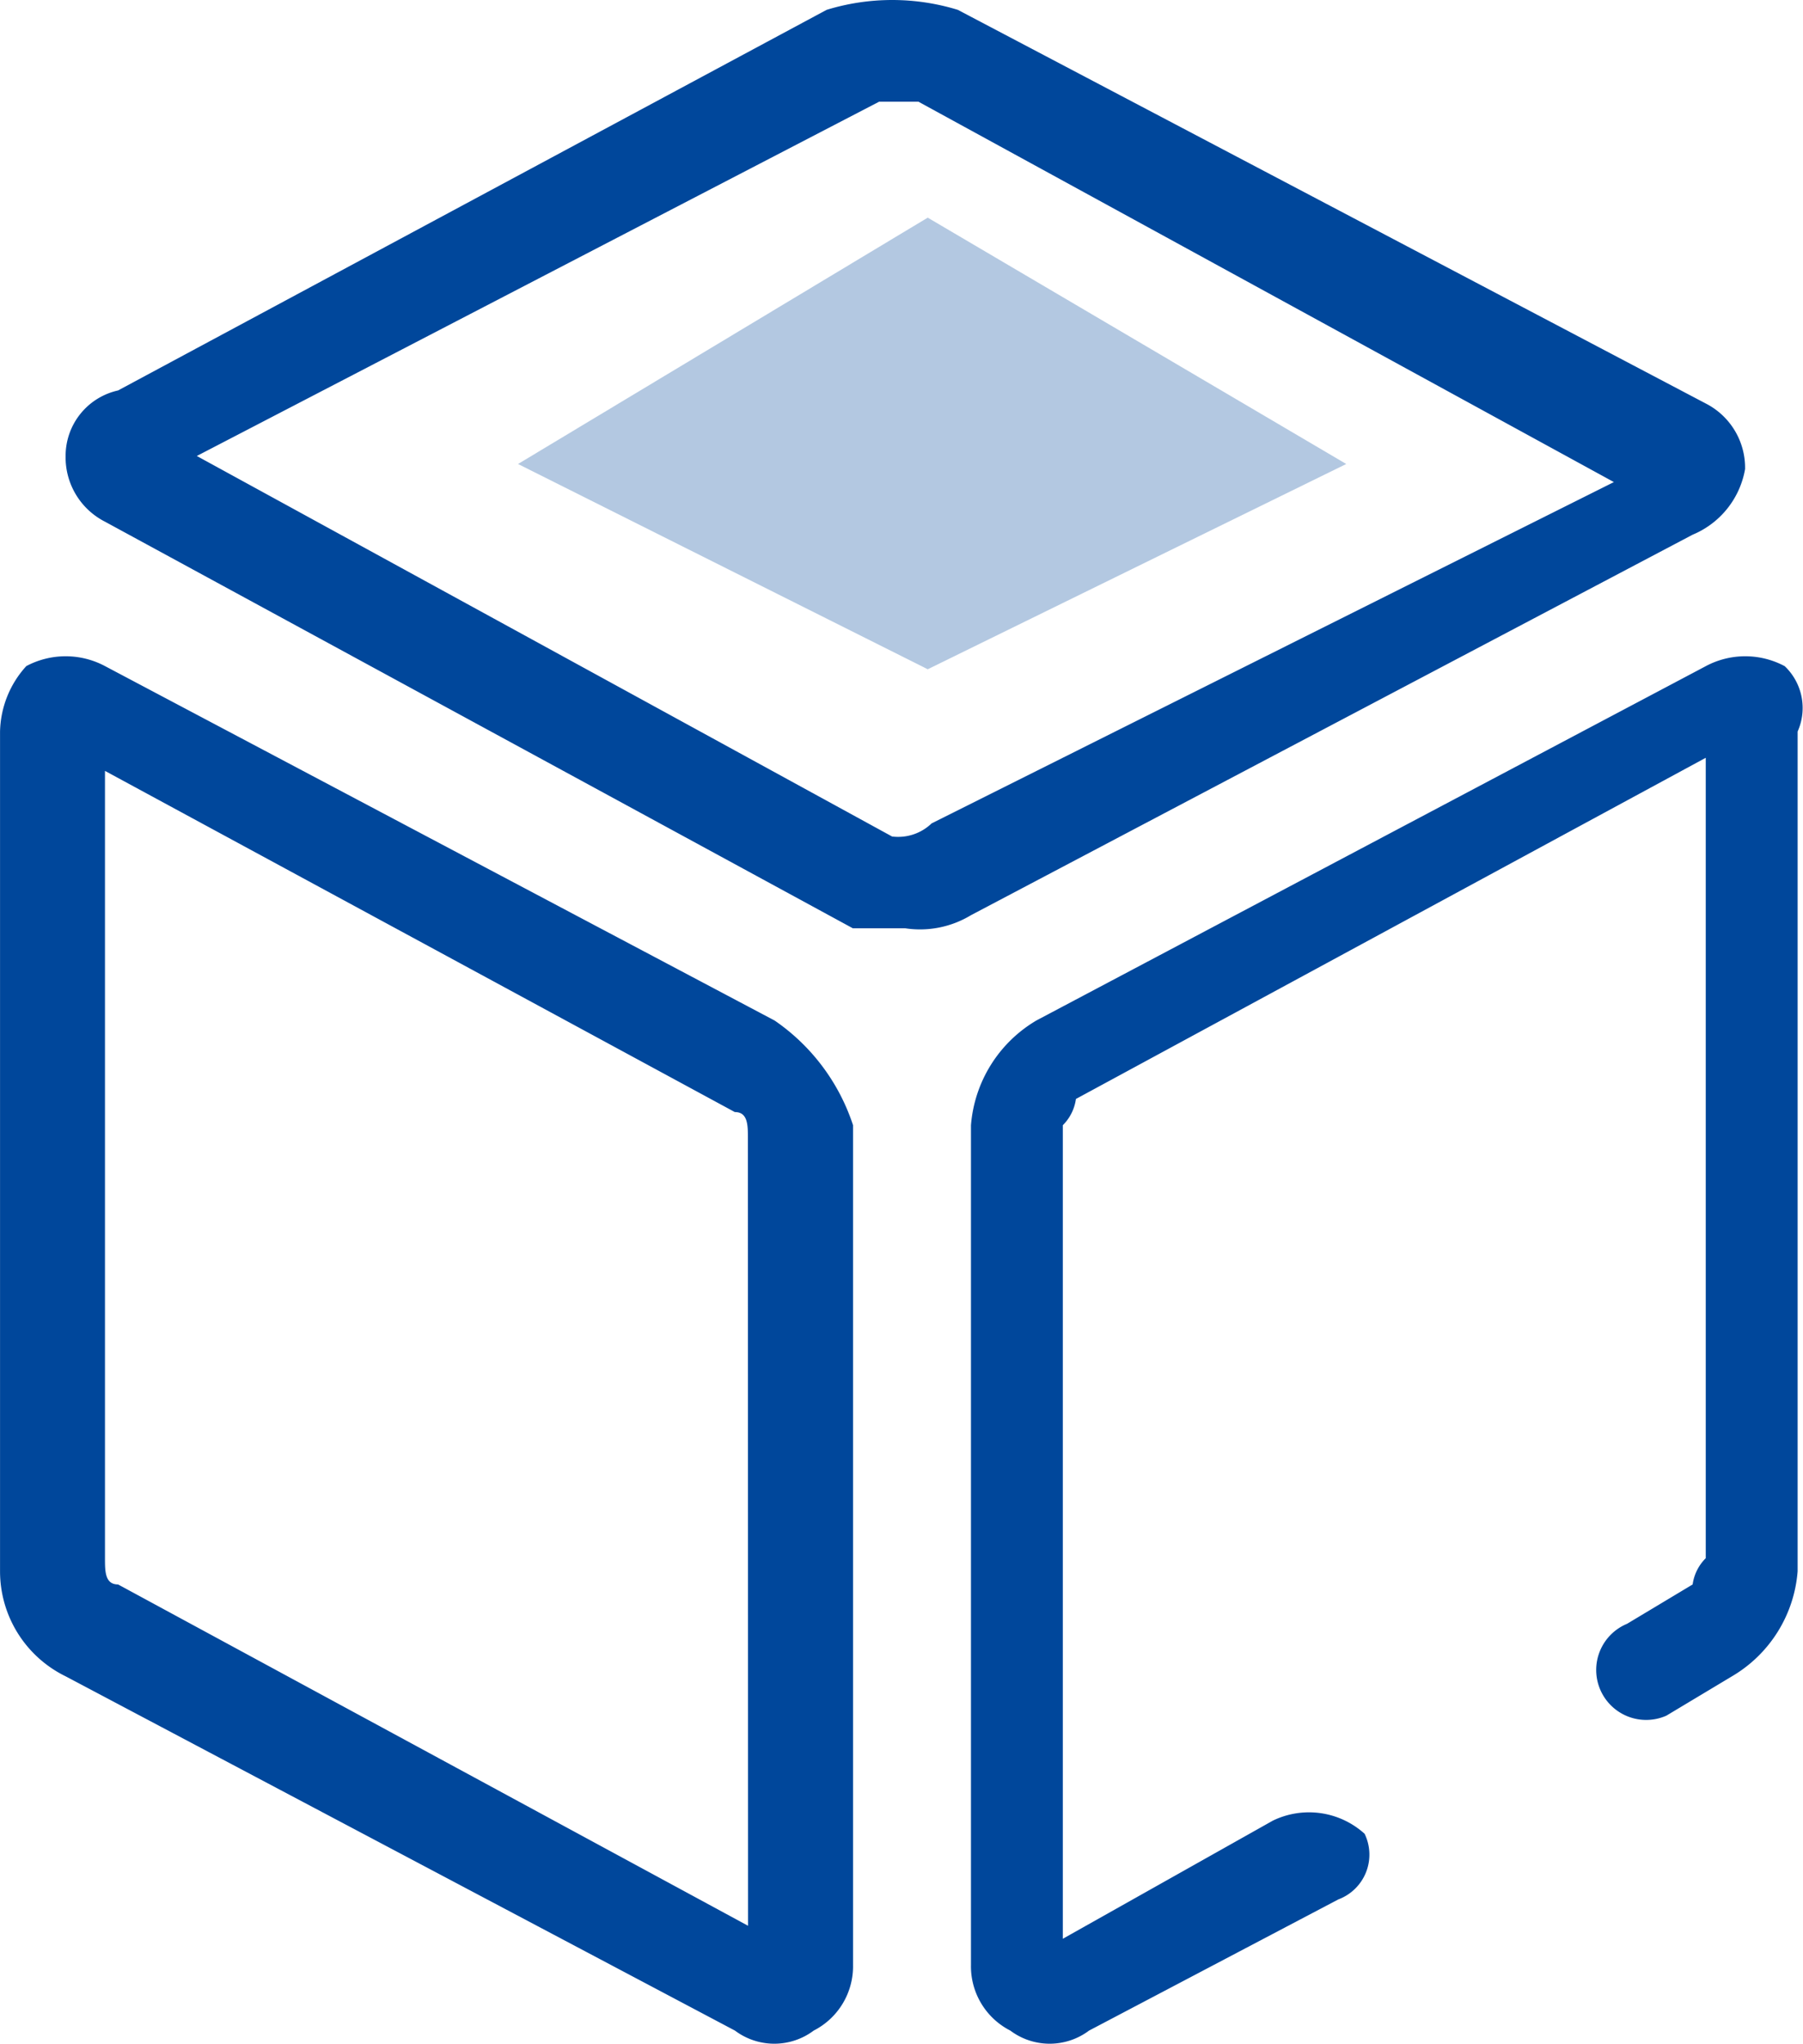 <svg xmlns="http://www.w3.org/2000/svg" width="45.257" height="51.296" viewBox="0 0 45.257 51.296">
  <g id="组_612" data-name="组 612" transform="translate(-397.998 -2683)">
    <path id="路径_59" data-name="路径 59" d="M112.886,27.821a2.188,2.188,0,0,0,1.317-1.647,1.811,1.811,0,0,0-.988-1.647l-18.773-9.88a5.613,5.613,0,0,0-3.293,0L73.364,24.2a1.681,1.681,0,0,0-1.317,1.647,1.811,1.811,0,0,0,.988,1.647L91.808,37.7h1.317a2.468,2.468,0,0,0,1.647-.329ZM74.352,26.5l-.329-1.317.329,1.317ZM92.8,35.4,75.34,25.845l17.126-8.892h.988L110.91,26.5,93.784,35.067a1.21,1.21,0,0,1-.988.329Zm-2.964,4.611-16.8-8.892a2.1,2.1,0,0,0-1.976,0,2.516,2.516,0,0,0-.659,1.647V53.84a2.933,2.933,0,0,0,1.647,2.635l16.8,8.892a1.647,1.647,0,0,0,1.976,0,1.811,1.811,0,0,0,.988-1.647V42.642A5.122,5.122,0,0,0,89.832,40.007Zm-.659,22.725L73.364,54.169c-.329,0-.329-.329-.329-.659V33.749l15.809,8.563c.329,0,.329.329.329.659Zm.329,1.647.329-.988Zm25.689-33.264a2.1,2.1,0,0,0-1.976,0l-16.8,8.892a3.359,3.359,0,0,0-1.647,2.635V63.72a1.811,1.811,0,0,0,.988,1.647,1.647,1.647,0,0,0,1.976,0l6.258-3.293a1.2,1.2,0,0,0,.659-1.647,2.079,2.079,0,0,0-2.305-.329l-5.27,2.964V42.642a1.15,1.15,0,0,0,.329-.659l15.809-8.563V53.51a1.15,1.15,0,0,0-.329.659l-1.647.988a1.254,1.254,0,1,0,.988,2.305l1.647-.988a3.359,3.359,0,0,0,1.647-2.635V32.761A1.448,1.448,0,0,0,115.191,31.114Z" transform="translate(327.598 2668.6)" fill="#00479b"/>
    <path id="路径_60" data-name="路径 60" d="M3786.629-5252.537l-10.284,6.183,10.284,5.152,10.505-5.152Z" transform="translate(-3365.344 7941)" fill="#00479b" opacity="0.3"/>
  </g>
</svg>
